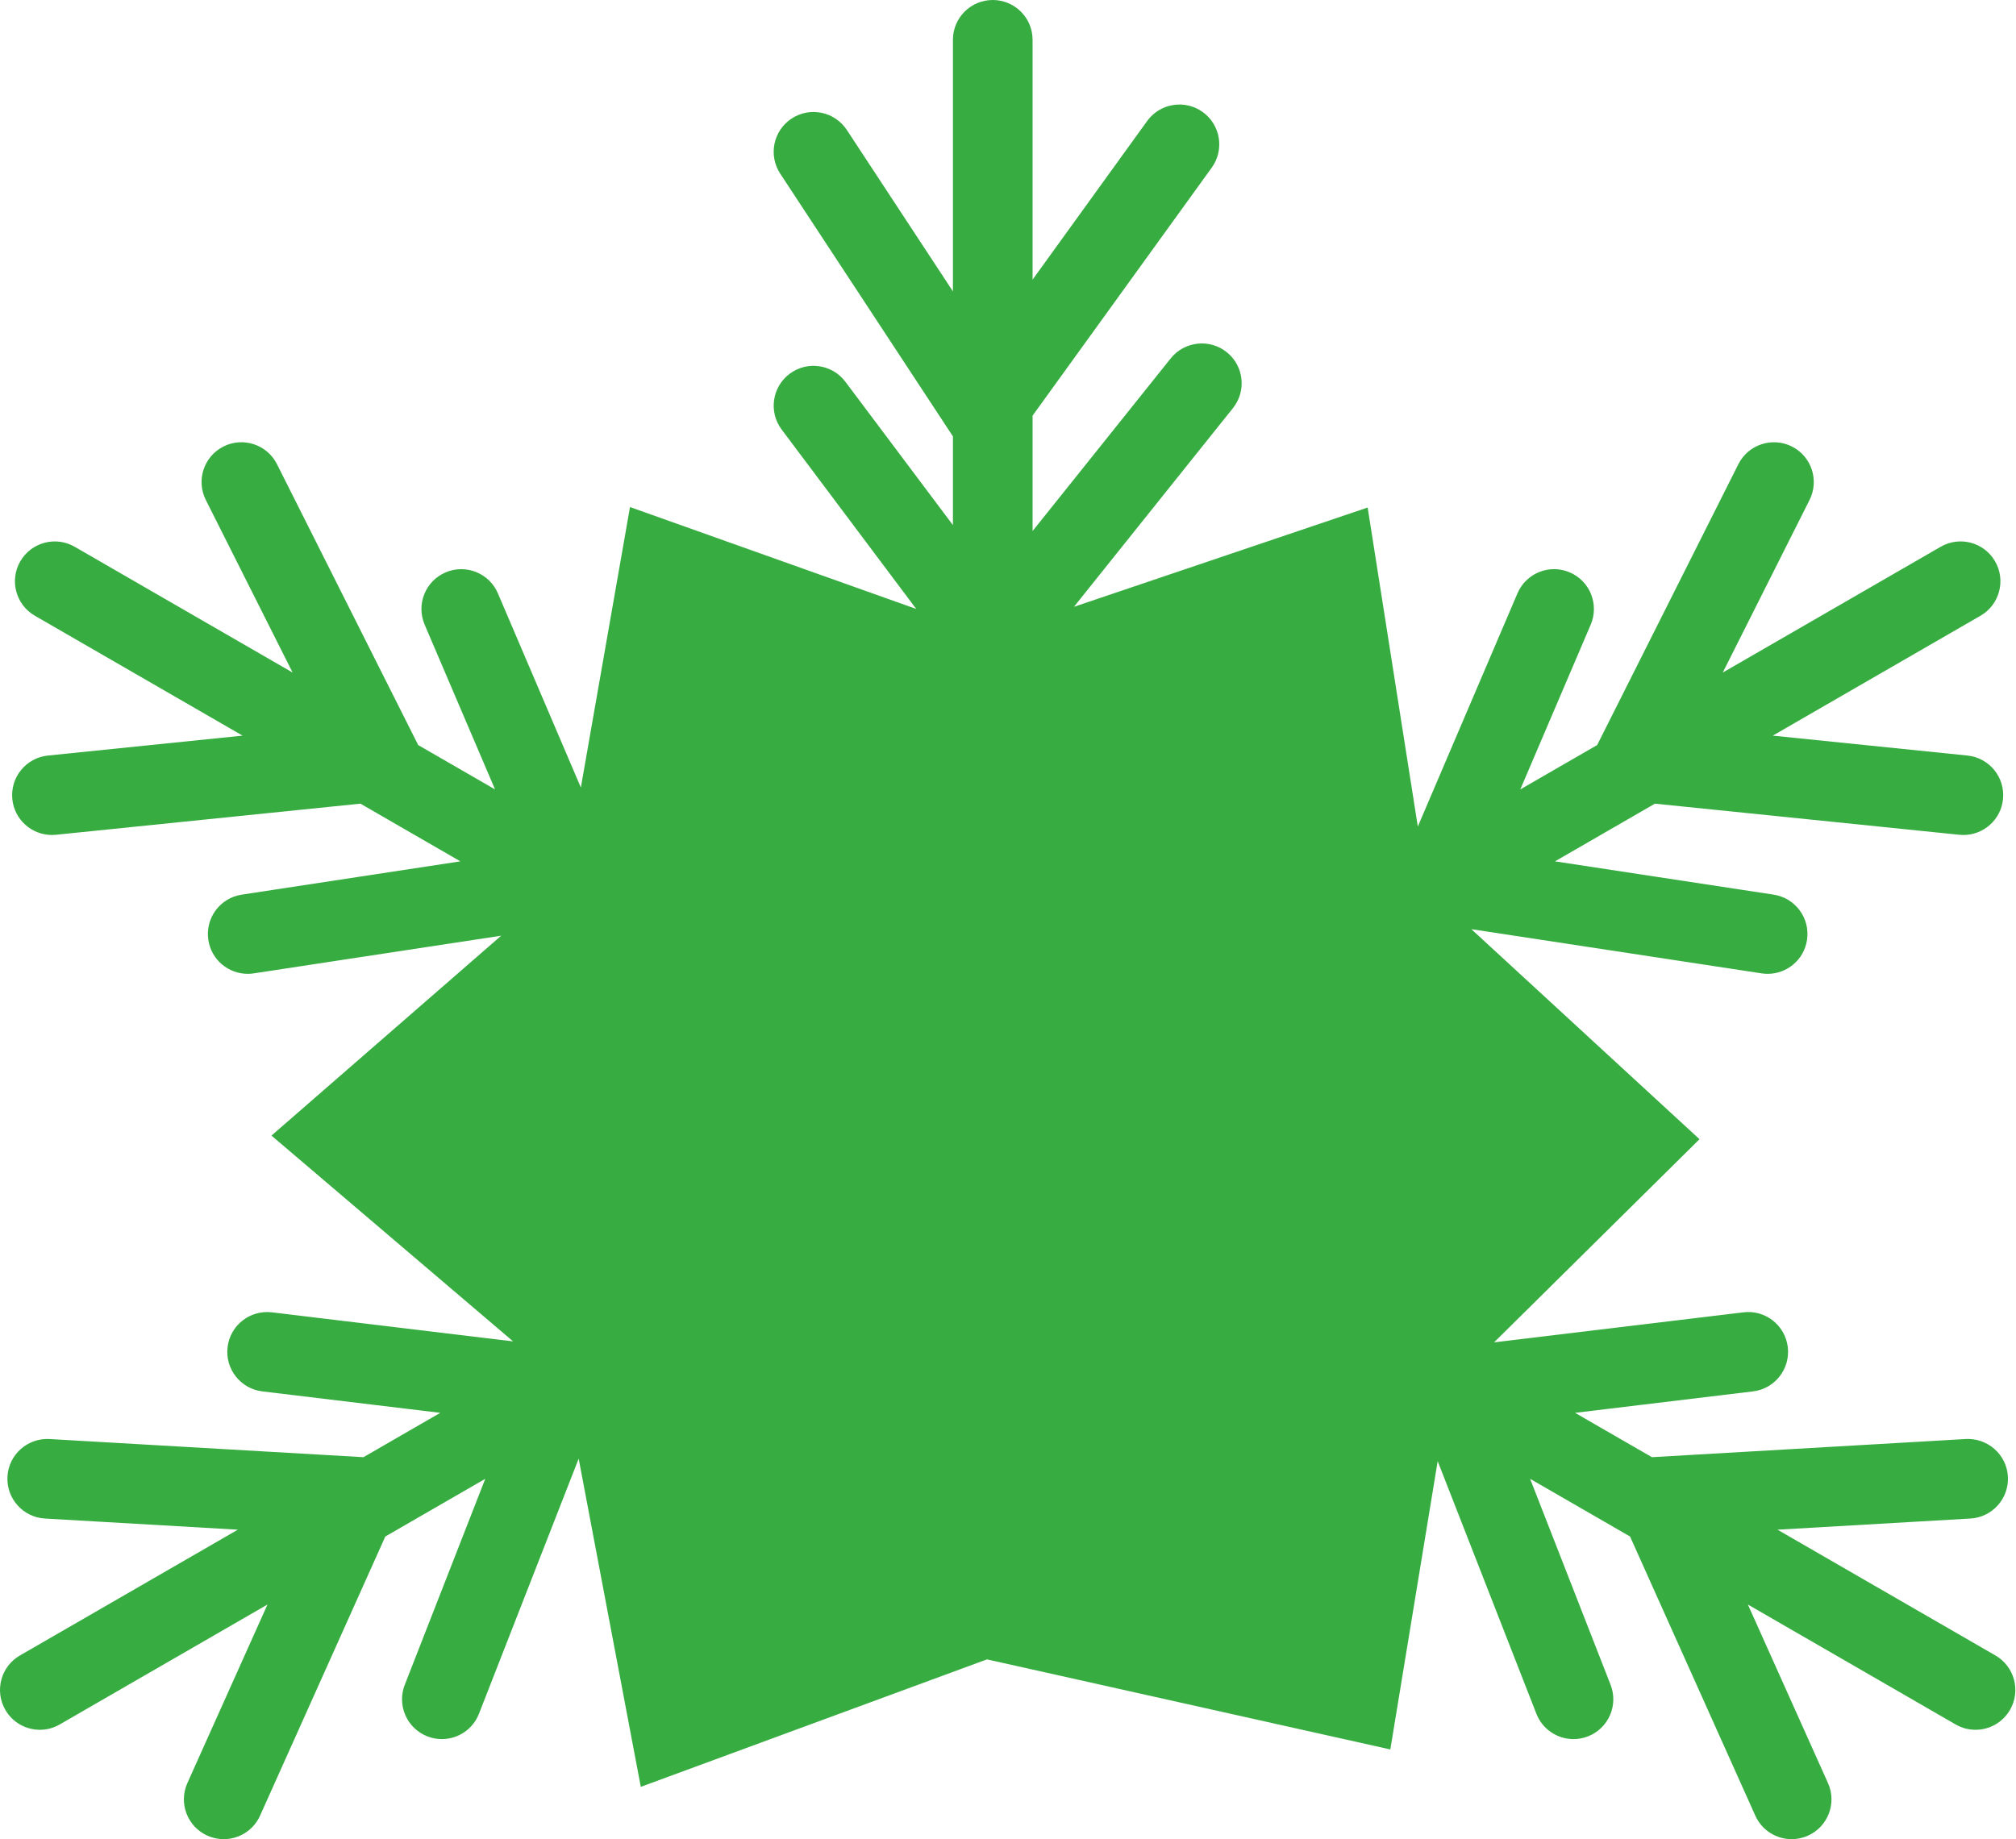 <?xml version="1.0" encoding="UTF-8"?> <svg xmlns="http://www.w3.org/2000/svg" width="1487" height="1357" viewBox="0 0 1487 1357" fill="none"><path d="M1471.84 1221.34L1311.09 1128.54L1453.38 1120.31C1469.58 1119.37 1481.95 1105.48 1481.02 1089.29C1480.08 1073.08 1466.13 1060.84 1449.99 1061.65L1218.45 1075.05L1161.76 1042.33L1293.01 1026.51C1309.13 1024.57 1320.61 1009.94 1318.67 993.834C1316.73 977.721 1302.1 966.198 1285.99 968.177L1102.03 990.339L1253.56 840.458L1085.27 685.504L1299.39 718.113C1300.89 718.342 1302.38 718.448 1303.86 718.448C1318.12 718.448 1330.64 708.034 1332.85 693.499C1335.3 677.453 1324.28 662.468 1308.24 660.03L1146.95 635.468L1220.68 592.904L1445.21 615.859C1446.23 615.964 1447.23 616.012 1448.23 616.012C1463.11 616.012 1475.87 604.747 1477.42 589.628C1479.06 573.486 1467.32 559.066 1451.18 557.411L1307.59 542.723L1460.82 454.258C1474.87 446.149 1479.68 428.18 1471.57 414.133C1463.46 400.076 1445.5 395.256 1431.44 403.384L1270.7 496.185L1334.72 368.843C1342.01 354.346 1336.16 336.684 1321.67 329.397C1307.17 322.139 1289.52 327.963 1282.23 342.45L1178.06 549.674L1121.37 582.398L1173.31 460.827C1179.67 445.9 1172.75 428.639 1157.83 422.27C1142.9 415.882 1125.64 422.825 1119.28 437.743L1045.78 609.8L1008.79 374.428L792.153 447.678L909.411 301.101C919.547 288.43 917.501 269.946 904.821 259.809C892.16 249.692 873.675 251.748 863.529 264.399L761.629 391.784V306.652L893.767 123.693C903.272 110.535 900.308 92.174 887.15 82.678C874.001 73.182 855.631 76.147 846.135 89.286L761.629 206.305V29.377C761.629 13.149 748.471 0 732.252 0C716.024 0 702.875 13.149 702.875 29.377V214.97L624.604 95.866C615.691 82.316 597.494 78.529 583.915 87.451C570.355 96.354 566.587 114.571 575.5 128.131L702.877 321.954V387.401L623.554 281.652C613.829 268.675 595.411 266.046 582.425 275.771C569.448 285.506 566.819 303.924 576.553 316.9L675.814 449.248L464.688 374.076L428.437 580.984L367.245 437.744C360.876 422.836 343.625 415.903 328.688 422.271C313.77 428.64 306.847 445.91 313.216 460.828L365.151 582.399L308.463 549.675L204.296 342.451C197.009 327.964 179.366 322.111 164.859 329.398C150.362 336.685 144.519 354.347 151.806 368.844L215.828 496.186L55.088 403.385C41.031 395.257 23.072 400.095 14.953 414.134C6.844 428.182 11.663 446.15 25.711 454.259L178.934 542.724L35.342 557.412C19.2 559.066 7.457 573.487 9.102 589.629C10.651 604.748 23.408 616.013 38.297 616.013C39.301 616.013 40.305 615.965 41.319 615.86L265.852 592.904L339.571 635.468L178.286 660.03C162.249 662.468 151.223 677.453 153.672 693.49C155.891 708.035 168.408 718.449 182.676 718.449C184.149 718.449 185.64 718.344 187.142 718.114L369.685 690.315L200.242 837.79L378.462 989.613L200.538 968.178C184.425 966.304 169.794 977.722 167.862 993.835C165.911 1009.94 177.406 1024.57 193.509 1026.51L324.757 1042.33L268.079 1075.05L36.537 1061.66C20.376 1060.77 6.443 1073.08 5.506 1089.29C4.569 1105.48 16.943 1119.38 33.142 1120.31L175.435 1128.54L14.695 1221.34C0.647 1229.45 -4.172 1247.42 3.937 1261.47C9.388 1270.9 19.256 1276.17 29.412 1276.17C34.394 1276.17 39.453 1274.89 44.072 1272.22L197.295 1183.75L138.217 1315.46C131.571 1330.26 138.188 1347.64 152.991 1354.28C156.902 1356.03 160.976 1356.86 164.992 1356.86C176.219 1356.86 186.929 1350.4 191.825 1339.5L284.21 1133.57L357.929 1091.01L298.564 1242.96C292.654 1258.07 300.123 1275.11 315.232 1281.01C318.742 1282.39 322.356 1283.04 325.914 1283.04C337.657 1283.04 348.75 1275.94 353.283 1264.34L426.83 1076.12L472.645 1318.26L728 1224.22L574.502 749.021C564.767 761.998 567.397 780.416 580.374 790.151C593.36 799.876 611.768 797.256 621.503 784.27L709 1186.05L700.826 743.968L573.451 937.792C564.539 951.352 568.306 969.569 581.866 978.472C595.436 987.394 613.633 983.607 622.555 970.057L700.826 850.953V1036.55C700.826 1052.77 713.975 1065.92 730.203 1065.92C746.421 1065.92 759.58 1052.77 759.58 1036.55V859.616L844.086 976.635C849.833 984.582 858.813 988.808 867.926 988.808C873.893 988.808 879.899 987.002 885.101 983.243C898.259 973.747 901.224 955.387 891.718 942.229L759.58 759.27L751 1170.5L861.48 801.522C867.294 808.78 875.824 812.548 884.45 812.548C890.876 812.548 897.36 810.445 902.772 806.113C915.452 795.976 917.499 777.492 907.362 764.821L728 1224.22L1025.51 1290.67L1060.43 1077.98L1133.24 1264.34C1137.77 1275.94 1148.86 1283.04 1160.61 1283.04C1164.16 1283.04 1167.78 1282.39 1171.3 1281.01C1186.41 1275.11 1193.87 1258.07 1187.97 1242.96L1128.6 1091.01L1202.32 1133.57L1294.71 1339.5C1299.59 1350.4 1310.3 1356.86 1321.53 1356.86C1325.54 1356.86 1329.63 1356.03 1333.54 1354.28C1348.34 1347.64 1354.96 1330.26 1348.31 1315.46L1289.23 1183.75L1442.46 1272.22C1447.09 1274.89 1452.14 1276.17 1457.11 1276.17C1467.26 1276.17 1477.14 1270.89 1482.58 1261.47C1490.69 1247.42 1485.88 1229.45 1471.84 1221.34ZM984.662 1176.83L841.422 940.355C844.434 937.089 847.293 933.699 850 930.161L1009.99 1022.53L984.662 1176.83ZM476.49 1022.56L628.977 934.523C632.248 938.487 635.795 942.211 639.477 945.793L507.425 1186.05L476.49 1022.56ZM502.692 497.592L647.28 736.278C645.186 738.033 643.216 739.917 641.217 741.791L476.566 646.728L502.692 497.592ZM993.594 656.175L838.563 745.677C837.119 744.209 835.589 742.842 834.078 741.436L968.549 496.783L993.594 656.175ZM875.255 876.907C875.905 874.119 876.469 871.298 876.957 868.449H1141.72L1038.11 970.933L875.255 876.907ZM737.839 927.116C692.34 927.116 655.313 890.089 655.313 844.58C655.313 799.071 692.34 762.054 737.839 762.054C783.358 762.054 820.384 799.071 820.384 844.58C820.384 890.089 783.357 927.116 737.839 927.116ZM874.595 809.695C873.342 804.789 871.841 799.998 870.091 795.313L1022.33 707.417L1133.4 809.695H874.595ZM783.711 711.094C776.587 708.636 769.214 706.757 761.631 705.462V520.031L917.733 467.245L783.711 711.094ZM702.877 707.862C701.691 708.163 700.496 708.445 699.32 708.775L553.508 468.077L702.878 521.255V707.862H702.877ZM607.489 790.149C604.85 796.465 602.784 803.059 601.072 809.8C600.728 809.786 600.403 809.695 600.058 809.695H322.013L449.36 698.849L607.489 790.149ZM598.739 868.449C599.542 873.168 600.575 877.806 601.837 882.353L447.657 971.372L326.832 868.449H598.739ZM689.308 977.1C693.736 978.726 698.259 980.127 702.877 981.308V1166.76L553.488 1224.22L689.308 977.1ZM761.631 983.708C772.686 981.819 783.348 978.769 793.379 974.461L934.2 1206.92L761.631 1163.18V983.708Z" fill="#37AC41"></path><path d="M493.373 417L449.396 673.645L253 850.694L449.396 1017.03L502.368 1290L728 1224L983.613 1275.71L1056.57 1017.03L1196 850.694L1026.09 673.645L983.613 417L711.257 490.983L493.373 417Z" fill="#37AC41"></path></svg> 